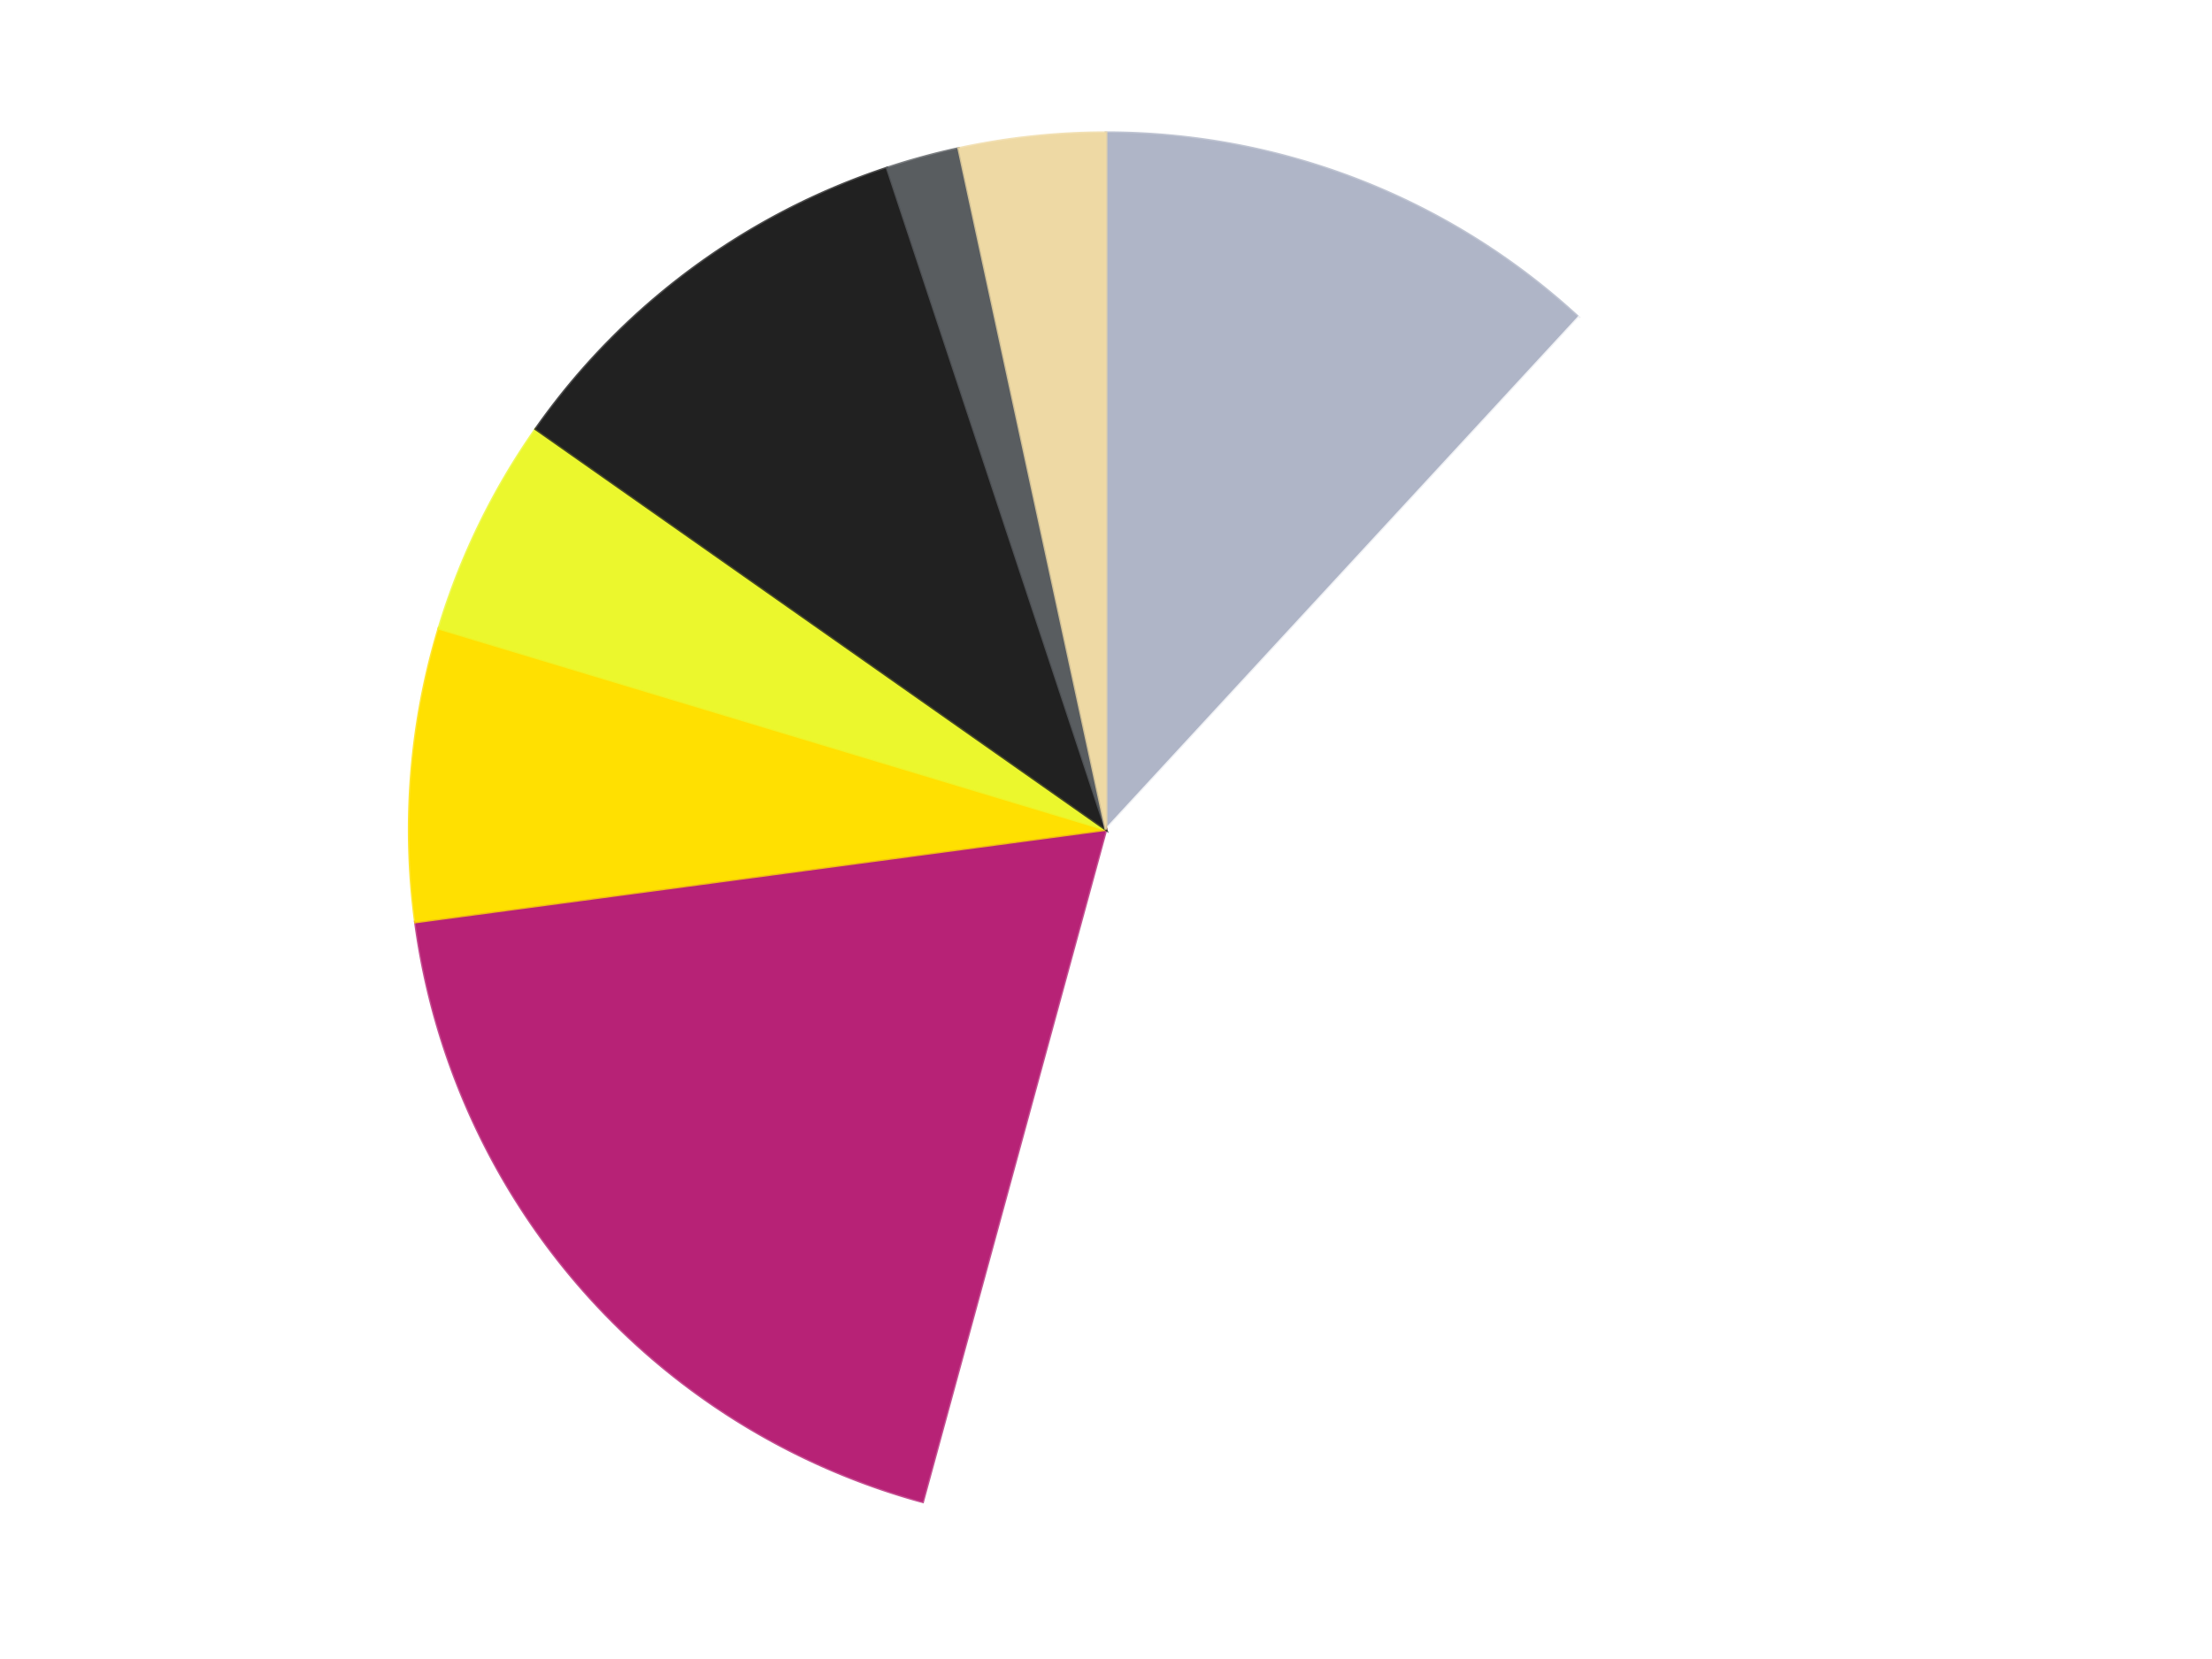 <?xml version='1.0' encoding='utf-8'?>
<svg xmlns="http://www.w3.org/2000/svg" xmlns:xlink="http://www.w3.org/1999/xlink" id="chart-cb566f9f-e6b0-4b2d-8f1b-4bc600bc9ff6" class="pygal-chart" viewBox="0 0 800 600"><!--Generated with pygal 3.0.4 (lxml) ©Kozea 2012-2016 on 2024-07-01--><!--http://pygal.org--><!--http://github.com/Kozea/pygal--><defs><style type="text/css">#chart-cb566f9f-e6b0-4b2d-8f1b-4bc600bc9ff6{-webkit-user-select:none;-webkit-font-smoothing:antialiased;font-family:Consolas,"Liberation Mono",Menlo,Courier,monospace}#chart-cb566f9f-e6b0-4b2d-8f1b-4bc600bc9ff6 .title{font-family:Consolas,"Liberation Mono",Menlo,Courier,monospace;font-size:16px}#chart-cb566f9f-e6b0-4b2d-8f1b-4bc600bc9ff6 .legends .legend text{font-family:Consolas,"Liberation Mono",Menlo,Courier,monospace;font-size:14px}#chart-cb566f9f-e6b0-4b2d-8f1b-4bc600bc9ff6 .axis text{font-family:Consolas,"Liberation Mono",Menlo,Courier,monospace;font-size:10px}#chart-cb566f9f-e6b0-4b2d-8f1b-4bc600bc9ff6 .axis text.major{font-family:Consolas,"Liberation Mono",Menlo,Courier,monospace;font-size:10px}#chart-cb566f9f-e6b0-4b2d-8f1b-4bc600bc9ff6 .text-overlay text.value{font-family:Consolas,"Liberation Mono",Menlo,Courier,monospace;font-size:16px}#chart-cb566f9f-e6b0-4b2d-8f1b-4bc600bc9ff6 .text-overlay text.label{font-family:Consolas,"Liberation Mono",Menlo,Courier,monospace;font-size:10px}#chart-cb566f9f-e6b0-4b2d-8f1b-4bc600bc9ff6 .tooltip{font-family:Consolas,"Liberation Mono",Menlo,Courier,monospace;font-size:14px}#chart-cb566f9f-e6b0-4b2d-8f1b-4bc600bc9ff6 text.no_data{font-family:Consolas,"Liberation Mono",Menlo,Courier,monospace;font-size:64px}
#chart-cb566f9f-e6b0-4b2d-8f1b-4bc600bc9ff6{background-color:transparent}#chart-cb566f9f-e6b0-4b2d-8f1b-4bc600bc9ff6 path,#chart-cb566f9f-e6b0-4b2d-8f1b-4bc600bc9ff6 line,#chart-cb566f9f-e6b0-4b2d-8f1b-4bc600bc9ff6 rect,#chart-cb566f9f-e6b0-4b2d-8f1b-4bc600bc9ff6 circle{-webkit-transition:150ms;-moz-transition:150ms;transition:150ms}#chart-cb566f9f-e6b0-4b2d-8f1b-4bc600bc9ff6 .graph &gt; .background{fill:transparent}#chart-cb566f9f-e6b0-4b2d-8f1b-4bc600bc9ff6 .plot &gt; .background{fill:transparent}#chart-cb566f9f-e6b0-4b2d-8f1b-4bc600bc9ff6 .graph{fill:rgba(0,0,0,.87)}#chart-cb566f9f-e6b0-4b2d-8f1b-4bc600bc9ff6 text.no_data{fill:rgba(0,0,0,1)}#chart-cb566f9f-e6b0-4b2d-8f1b-4bc600bc9ff6 .title{fill:rgba(0,0,0,1)}#chart-cb566f9f-e6b0-4b2d-8f1b-4bc600bc9ff6 .legends .legend text{fill:rgba(0,0,0,.87)}#chart-cb566f9f-e6b0-4b2d-8f1b-4bc600bc9ff6 .legends .legend:hover text{fill:rgba(0,0,0,1)}#chart-cb566f9f-e6b0-4b2d-8f1b-4bc600bc9ff6 .axis .line{stroke:rgba(0,0,0,1)}#chart-cb566f9f-e6b0-4b2d-8f1b-4bc600bc9ff6 .axis .guide.line{stroke:rgba(0,0,0,.54)}#chart-cb566f9f-e6b0-4b2d-8f1b-4bc600bc9ff6 .axis .major.line{stroke:rgba(0,0,0,.87)}#chart-cb566f9f-e6b0-4b2d-8f1b-4bc600bc9ff6 .axis text.major{fill:rgba(0,0,0,1)}#chart-cb566f9f-e6b0-4b2d-8f1b-4bc600bc9ff6 .axis.y .guides:hover .guide.line,#chart-cb566f9f-e6b0-4b2d-8f1b-4bc600bc9ff6 .line-graph .axis.x .guides:hover .guide.line,#chart-cb566f9f-e6b0-4b2d-8f1b-4bc600bc9ff6 .stackedline-graph .axis.x .guides:hover .guide.line,#chart-cb566f9f-e6b0-4b2d-8f1b-4bc600bc9ff6 .xy-graph .axis.x .guides:hover .guide.line{stroke:rgba(0,0,0,1)}#chart-cb566f9f-e6b0-4b2d-8f1b-4bc600bc9ff6 .axis .guides:hover text{fill:rgba(0,0,0,1)}#chart-cb566f9f-e6b0-4b2d-8f1b-4bc600bc9ff6 .reactive{fill-opacity:1.0;stroke-opacity:.8;stroke-width:1}#chart-cb566f9f-e6b0-4b2d-8f1b-4bc600bc9ff6 .ci{stroke:rgba(0,0,0,.87)}#chart-cb566f9f-e6b0-4b2d-8f1b-4bc600bc9ff6 .reactive.active,#chart-cb566f9f-e6b0-4b2d-8f1b-4bc600bc9ff6 .active .reactive{fill-opacity:0.6;stroke-opacity:.9;stroke-width:4}#chart-cb566f9f-e6b0-4b2d-8f1b-4bc600bc9ff6 .ci .reactive.active{stroke-width:1.5}#chart-cb566f9f-e6b0-4b2d-8f1b-4bc600bc9ff6 .series text{fill:rgba(0,0,0,1)}#chart-cb566f9f-e6b0-4b2d-8f1b-4bc600bc9ff6 .tooltip rect{fill:transparent;stroke:rgba(0,0,0,1);-webkit-transition:opacity 150ms;-moz-transition:opacity 150ms;transition:opacity 150ms}#chart-cb566f9f-e6b0-4b2d-8f1b-4bc600bc9ff6 .tooltip .label{fill:rgba(0,0,0,.87)}#chart-cb566f9f-e6b0-4b2d-8f1b-4bc600bc9ff6 .tooltip .label{fill:rgba(0,0,0,.87)}#chart-cb566f9f-e6b0-4b2d-8f1b-4bc600bc9ff6 .tooltip .legend{font-size:.8em;fill:rgba(0,0,0,.54)}#chart-cb566f9f-e6b0-4b2d-8f1b-4bc600bc9ff6 .tooltip .x_label{font-size:.6em;fill:rgba(0,0,0,1)}#chart-cb566f9f-e6b0-4b2d-8f1b-4bc600bc9ff6 .tooltip .xlink{font-size:.5em;text-decoration:underline}#chart-cb566f9f-e6b0-4b2d-8f1b-4bc600bc9ff6 .tooltip .value{font-size:1.5em}#chart-cb566f9f-e6b0-4b2d-8f1b-4bc600bc9ff6 .bound{font-size:.5em}#chart-cb566f9f-e6b0-4b2d-8f1b-4bc600bc9ff6 .max-value{font-size:.75em;fill:rgba(0,0,0,.54)}#chart-cb566f9f-e6b0-4b2d-8f1b-4bc600bc9ff6 .map-element{fill:transparent;stroke:rgba(0,0,0,.54) !important}#chart-cb566f9f-e6b0-4b2d-8f1b-4bc600bc9ff6 .map-element .reactive{fill-opacity:inherit;stroke-opacity:inherit}#chart-cb566f9f-e6b0-4b2d-8f1b-4bc600bc9ff6 .color-0,#chart-cb566f9f-e6b0-4b2d-8f1b-4bc600bc9ff6 .color-0 a:visited{stroke:#F44336;fill:#F44336}#chart-cb566f9f-e6b0-4b2d-8f1b-4bc600bc9ff6 .color-1,#chart-cb566f9f-e6b0-4b2d-8f1b-4bc600bc9ff6 .color-1 a:visited{stroke:#3F51B5;fill:#3F51B5}#chart-cb566f9f-e6b0-4b2d-8f1b-4bc600bc9ff6 .color-2,#chart-cb566f9f-e6b0-4b2d-8f1b-4bc600bc9ff6 .color-2 a:visited{stroke:#009688;fill:#009688}#chart-cb566f9f-e6b0-4b2d-8f1b-4bc600bc9ff6 .color-3,#chart-cb566f9f-e6b0-4b2d-8f1b-4bc600bc9ff6 .color-3 a:visited{stroke:#FFC107;fill:#FFC107}#chart-cb566f9f-e6b0-4b2d-8f1b-4bc600bc9ff6 .color-4,#chart-cb566f9f-e6b0-4b2d-8f1b-4bc600bc9ff6 .color-4 a:visited{stroke:#FF5722;fill:#FF5722}#chart-cb566f9f-e6b0-4b2d-8f1b-4bc600bc9ff6 .color-5,#chart-cb566f9f-e6b0-4b2d-8f1b-4bc600bc9ff6 .color-5 a:visited{stroke:#9C27B0;fill:#9C27B0}#chart-cb566f9f-e6b0-4b2d-8f1b-4bc600bc9ff6 .color-6,#chart-cb566f9f-e6b0-4b2d-8f1b-4bc600bc9ff6 .color-6 a:visited{stroke:#03A9F4;fill:#03A9F4}#chart-cb566f9f-e6b0-4b2d-8f1b-4bc600bc9ff6 .color-7,#chart-cb566f9f-e6b0-4b2d-8f1b-4bc600bc9ff6 .color-7 a:visited{stroke:#8BC34A;fill:#8BC34A}#chart-cb566f9f-e6b0-4b2d-8f1b-4bc600bc9ff6 .text-overlay .color-0 text{fill:black}#chart-cb566f9f-e6b0-4b2d-8f1b-4bc600bc9ff6 .text-overlay .color-1 text{fill:black}#chart-cb566f9f-e6b0-4b2d-8f1b-4bc600bc9ff6 .text-overlay .color-2 text{fill:black}#chart-cb566f9f-e6b0-4b2d-8f1b-4bc600bc9ff6 .text-overlay .color-3 text{fill:black}#chart-cb566f9f-e6b0-4b2d-8f1b-4bc600bc9ff6 .text-overlay .color-4 text{fill:black}#chart-cb566f9f-e6b0-4b2d-8f1b-4bc600bc9ff6 .text-overlay .color-5 text{fill:black}#chart-cb566f9f-e6b0-4b2d-8f1b-4bc600bc9ff6 .text-overlay .color-6 text{fill:black}#chart-cb566f9f-e6b0-4b2d-8f1b-4bc600bc9ff6 .text-overlay .color-7 text{fill:black}
#chart-cb566f9f-e6b0-4b2d-8f1b-4bc600bc9ff6 text.no_data{text-anchor:middle}#chart-cb566f9f-e6b0-4b2d-8f1b-4bc600bc9ff6 .guide.line{fill:none}#chart-cb566f9f-e6b0-4b2d-8f1b-4bc600bc9ff6 .centered{text-anchor:middle}#chart-cb566f9f-e6b0-4b2d-8f1b-4bc600bc9ff6 .title{text-anchor:middle}#chart-cb566f9f-e6b0-4b2d-8f1b-4bc600bc9ff6 .legends .legend text{fill-opacity:1}#chart-cb566f9f-e6b0-4b2d-8f1b-4bc600bc9ff6 .axis.x text{text-anchor:middle}#chart-cb566f9f-e6b0-4b2d-8f1b-4bc600bc9ff6 .axis.x:not(.web) text[transform]{text-anchor:start}#chart-cb566f9f-e6b0-4b2d-8f1b-4bc600bc9ff6 .axis.x:not(.web) text[transform].backwards{text-anchor:end}#chart-cb566f9f-e6b0-4b2d-8f1b-4bc600bc9ff6 .axis.y text{text-anchor:end}#chart-cb566f9f-e6b0-4b2d-8f1b-4bc600bc9ff6 .axis.y text[transform].backwards{text-anchor:start}#chart-cb566f9f-e6b0-4b2d-8f1b-4bc600bc9ff6 .axis.y2 text{text-anchor:start}#chart-cb566f9f-e6b0-4b2d-8f1b-4bc600bc9ff6 .axis.y2 text[transform].backwards{text-anchor:end}#chart-cb566f9f-e6b0-4b2d-8f1b-4bc600bc9ff6 .axis .guide.line{stroke-dasharray:4,4;stroke:black}#chart-cb566f9f-e6b0-4b2d-8f1b-4bc600bc9ff6 .axis .major.guide.line{stroke-dasharray:6,6;stroke:black}#chart-cb566f9f-e6b0-4b2d-8f1b-4bc600bc9ff6 .horizontal .axis.y .guide.line,#chart-cb566f9f-e6b0-4b2d-8f1b-4bc600bc9ff6 .horizontal .axis.y2 .guide.line,#chart-cb566f9f-e6b0-4b2d-8f1b-4bc600bc9ff6 .vertical .axis.x .guide.line{opacity:0}#chart-cb566f9f-e6b0-4b2d-8f1b-4bc600bc9ff6 .horizontal .axis.always_show .guide.line,#chart-cb566f9f-e6b0-4b2d-8f1b-4bc600bc9ff6 .vertical .axis.always_show .guide.line{opacity:1 !important}#chart-cb566f9f-e6b0-4b2d-8f1b-4bc600bc9ff6 .axis.y .guides:hover .guide.line,#chart-cb566f9f-e6b0-4b2d-8f1b-4bc600bc9ff6 .axis.y2 .guides:hover .guide.line,#chart-cb566f9f-e6b0-4b2d-8f1b-4bc600bc9ff6 .axis.x .guides:hover .guide.line{opacity:1}#chart-cb566f9f-e6b0-4b2d-8f1b-4bc600bc9ff6 .axis .guides:hover text{opacity:1}#chart-cb566f9f-e6b0-4b2d-8f1b-4bc600bc9ff6 .nofill{fill:none}#chart-cb566f9f-e6b0-4b2d-8f1b-4bc600bc9ff6 .subtle-fill{fill-opacity:.2}#chart-cb566f9f-e6b0-4b2d-8f1b-4bc600bc9ff6 .dot{stroke-width:1px;fill-opacity:1;stroke-opacity:1}#chart-cb566f9f-e6b0-4b2d-8f1b-4bc600bc9ff6 .dot.active{stroke-width:5px}#chart-cb566f9f-e6b0-4b2d-8f1b-4bc600bc9ff6 .dot.negative{fill:transparent}#chart-cb566f9f-e6b0-4b2d-8f1b-4bc600bc9ff6 text,#chart-cb566f9f-e6b0-4b2d-8f1b-4bc600bc9ff6 tspan{stroke:none !important}#chart-cb566f9f-e6b0-4b2d-8f1b-4bc600bc9ff6 .series text.active{opacity:1}#chart-cb566f9f-e6b0-4b2d-8f1b-4bc600bc9ff6 .tooltip rect{fill-opacity:.95;stroke-width:.5}#chart-cb566f9f-e6b0-4b2d-8f1b-4bc600bc9ff6 .tooltip text{fill-opacity:1}#chart-cb566f9f-e6b0-4b2d-8f1b-4bc600bc9ff6 .showable{visibility:hidden}#chart-cb566f9f-e6b0-4b2d-8f1b-4bc600bc9ff6 .showable.shown{visibility:visible}#chart-cb566f9f-e6b0-4b2d-8f1b-4bc600bc9ff6 .gauge-background{fill:rgba(229,229,229,1);stroke:none}#chart-cb566f9f-e6b0-4b2d-8f1b-4bc600bc9ff6 .bg-lines{stroke:transparent;stroke-width:2px}</style><script type="text/javascript">window.pygal = window.pygal || {};window.pygal.config = window.pygal.config || {};window.pygal.config['cb566f9f-e6b0-4b2d-8f1b-4bc600bc9ff6'] = {"allow_interruptions": false, "box_mode": "extremes", "classes": ["pygal-chart"], "css": ["file://style.css", "file://graph.css"], "defs": [], "disable_xml_declaration": false, "dots_size": 2.5, "dynamic_print_values": false, "explicit_size": false, "fill": false, "force_uri_protocol": "https", "formatter": null, "half_pie": false, "height": 600, "include_x_axis": false, "inner_radius": 0, "interpolate": null, "interpolation_parameters": {}, "interpolation_precision": 250, "inverse_y_axis": false, "js": ["//kozea.github.io/pygal.js/2.0.x/pygal-tooltips.min.js"], "legend_at_bottom": false, "legend_at_bottom_columns": null, "legend_box_size": 12, "logarithmic": false, "margin": 20, "margin_bottom": null, "margin_left": null, "margin_right": null, "margin_top": null, "max_scale": 16, "min_scale": 4, "missing_value_fill_truncation": "x", "no_data_text": "No data", "no_prefix": false, "order_min": null, "pretty_print": false, "print_labels": false, "print_values": false, "print_values_position": "center", "print_zeroes": true, "range": null, "rounded_bars": null, "secondary_range": null, "show_dots": true, "show_legend": false, "show_minor_x_labels": true, "show_minor_y_labels": true, "show_only_major_dots": false, "show_x_guides": false, "show_x_labels": true, "show_y_guides": true, "show_y_labels": true, "spacing": 10, "stack_from_top": false, "strict": false, "stroke": true, "stroke_style": null, "style": {"background": "transparent", "ci_colors": [], "colors": ["#F44336", "#3F51B5", "#009688", "#FFC107", "#FF5722", "#9C27B0", "#03A9F4", "#8BC34A", "#FF9800", "#E91E63", "#2196F3", "#4CAF50", "#FFEB3B", "#673AB7", "#00BCD4", "#CDDC39", "#9E9E9E", "#607D8B"], "dot_opacity": "1", "font_family": "Consolas, \"Liberation Mono\", Menlo, Courier, monospace", "foreground": "rgba(0, 0, 0, .87)", "foreground_strong": "rgba(0, 0, 0, 1)", "foreground_subtle": "rgba(0, 0, 0, .54)", "guide_stroke_color": "black", "guide_stroke_dasharray": "4,4", "label_font_family": "Consolas, \"Liberation Mono\", Menlo, Courier, monospace", "label_font_size": 10, "legend_font_family": "Consolas, \"Liberation Mono\", Menlo, Courier, monospace", "legend_font_size": 14, "major_guide_stroke_color": "black", "major_guide_stroke_dasharray": "6,6", "major_label_font_family": "Consolas, \"Liberation Mono\", Menlo, Courier, monospace", "major_label_font_size": 10, "no_data_font_family": "Consolas, \"Liberation Mono\", Menlo, Courier, monospace", "no_data_font_size": 64, "opacity": "1.0", "opacity_hover": "0.6", "plot_background": "transparent", "stroke_opacity": ".8", "stroke_opacity_hover": ".9", "stroke_width": "1", "stroke_width_hover": "4", "title_font_family": "Consolas, \"Liberation Mono\", Menlo, Courier, monospace", "title_font_size": 16, "tooltip_font_family": "Consolas, \"Liberation Mono\", Menlo, Courier, monospace", "tooltip_font_size": 14, "transition": "150ms", "value_background": "rgba(229, 229, 229, 1)", "value_colors": [], "value_font_family": "Consolas, \"Liberation Mono\", Menlo, Courier, monospace", "value_font_size": 16, "value_label_font_family": "Consolas, \"Liberation Mono\", Menlo, Courier, monospace", "value_label_font_size": 10}, "title": null, "tooltip_border_radius": 0, "tooltip_fancy_mode": true, "truncate_label": null, "truncate_legend": null, "width": 800, "x_label_rotation": 0, "x_labels": null, "x_labels_major": null, "x_labels_major_count": null, "x_labels_major_every": null, "x_title": null, "xrange": null, "y_label_rotation": 0, "y_labels": null, "y_labels_major": null, "y_labels_major_count": null, "y_labels_major_every": null, "y_title": null, "zero": 0, "legends": ["Light Bluish Gray", "White", "Magenta", "Yellow", "Trans-Yellow", "Black", "Dark Bluish Gray", "Tan"]}</script><script type="text/javascript" xlink:href="https://kozea.github.io/pygal.js/2.0.x/pygal-tooltips.min.js"/></defs><title>Pygal</title><g class="graph pie-graph vertical"><rect x="0" y="0" width="800" height="600" class="background"/><g transform="translate(20, 20)" class="plot"><rect x="0" y="0" width="760" height="560" class="background"/><g class="series serie-0 color-0"><g class="slices"><g class="slice" style="fill: #AFB5C7; stroke: #AFB5C7"><path d="M380 28 A252 252 0 0 1 550.935 94.837 L380 280 A0 0 0 0 0 380 280 z" class="slice reactive tooltip-trigger"/><desc class="value">7</desc><desc class="x centered">425.8842324818556</desc><desc class="y centered">162.65164164100537</desc></g></g></g><g class="series serie-1 color-1"><g class="slices"><g class="slice" style="fill: #FFFFFF; stroke: #FFFFFF"><path d="M550.935 94.837 A252 252 0 0 1 313.698 523.122 L380 280 A0 0 0 0 0 380 280 z" class="slice reactive tooltip-trigger"/><desc class="value">25</desc><desc class="x centered">490.2201486510271</desc><desc class="y centered">341.0534096619139</desc></g></g></g><g class="series serie-2 color-2"><g class="slices"><g class="slice" style="fill: #B72276; stroke: #B72276"><path d="M313.698 523.122 A252 252 0 0 1 130.229 313.447 L380 280 A0 0 0 0 0 380 280 z" class="slice reactive tooltip-trigger"/><desc class="value">11</desc><desc class="x centered">285.1760829981266</desc><desc class="y centered">362.9724337621949</desc></g></g></g><g class="series serie-3 color-3"><g class="slices"><g class="slice" style="fill: #FFE001; stroke: #FFE001"><path d="M130.229 313.447 A252 252 0 0 1 138.73 207.25 L380 280 A0 0 0 0 0 380 280 z" class="slice reactive tooltip-trigger"/><desc class="value">4</desc><desc class="x centered">254.40168711412548</desc><desc class="y centered">269.94695070031156</desc></g></g></g><g class="series serie-4 color-4"><g class="slices"><g class="slice" style="fill: #EBF72D; stroke: #EBF72D"><path d="M138.73 207.25 A252 252 0 0 1 173.788 135.154 L380 280 A0 0 0 0 0 380 280 z" class="slice reactive tooltip-trigger"/><desc class="value">3</desc><desc class="x centered">266.68667159842636</desc><desc class="y centered">224.89927762218423</desc></g></g></g><g class="series serie-5 color-5"><g class="slices"><g class="slice" style="fill: #212121; stroke: #212121"><path d="M173.788 135.154 A252 252 0 0 1 300.853 40.752 L380 280 A0 0 0 0 0 380 280 z" class="slice reactive tooltip-trigger"/><desc class="value">6</desc><desc class="x centered">304.85771282414873</desc><desc class="y centered">178.85833362069866</desc></g></g></g><g class="series serie-6 color-6"><g class="slices"><g class="slice" style="fill: #595D60; stroke: #595D60"><path d="M300.853 40.752 A252 252 0 0 1 326.732 33.694 L380 280 A0 0 0 0 0 380 280 z" class="slice reactive tooltip-trigger"/><desc class="value">1</desc><desc class="x centered">346.84907690733223</desc><desc class="y centered">158.439248529371</desc></g></g></g><g class="series serie-7 color-7"><g class="slices"><g class="slice" style="fill: #EED9A4; stroke: #EED9A4"><path d="M326.732 33.694 A252 252 0 0 1 380 28 L380 280 A0 0 0 0 0 380 280 z" class="slice reactive tooltip-trigger"/><desc class="value">2</desc><desc class="x centered">366.6070208084318</desc><desc class="y centered">154.71381517352273</desc></g></g></g></g><g class="titles"/><g transform="translate(20, 20)" class="plot overlay"><g class="series serie-0 color-0"/><g class="series serie-1 color-1"/><g class="series serie-2 color-2"/><g class="series serie-3 color-3"/><g class="series serie-4 color-4"/><g class="series serie-5 color-5"/><g class="series serie-6 color-6"/><g class="series serie-7 color-7"/></g><g transform="translate(20, 20)" class="plot text-overlay"><g class="series serie-0 color-0"/><g class="series serie-1 color-1"/><g class="series serie-2 color-2"/><g class="series serie-3 color-3"/><g class="series serie-4 color-4"/><g class="series serie-5 color-5"/><g class="series serie-6 color-6"/><g class="series serie-7 color-7"/></g><g transform="translate(20, 20)" class="plot tooltip-overlay"><g transform="translate(0 0)" style="opacity: 0" class="tooltip"><rect rx="0" ry="0" width="0" height="0" class="tooltip-box"/><g class="text"/></g></g></g></svg>